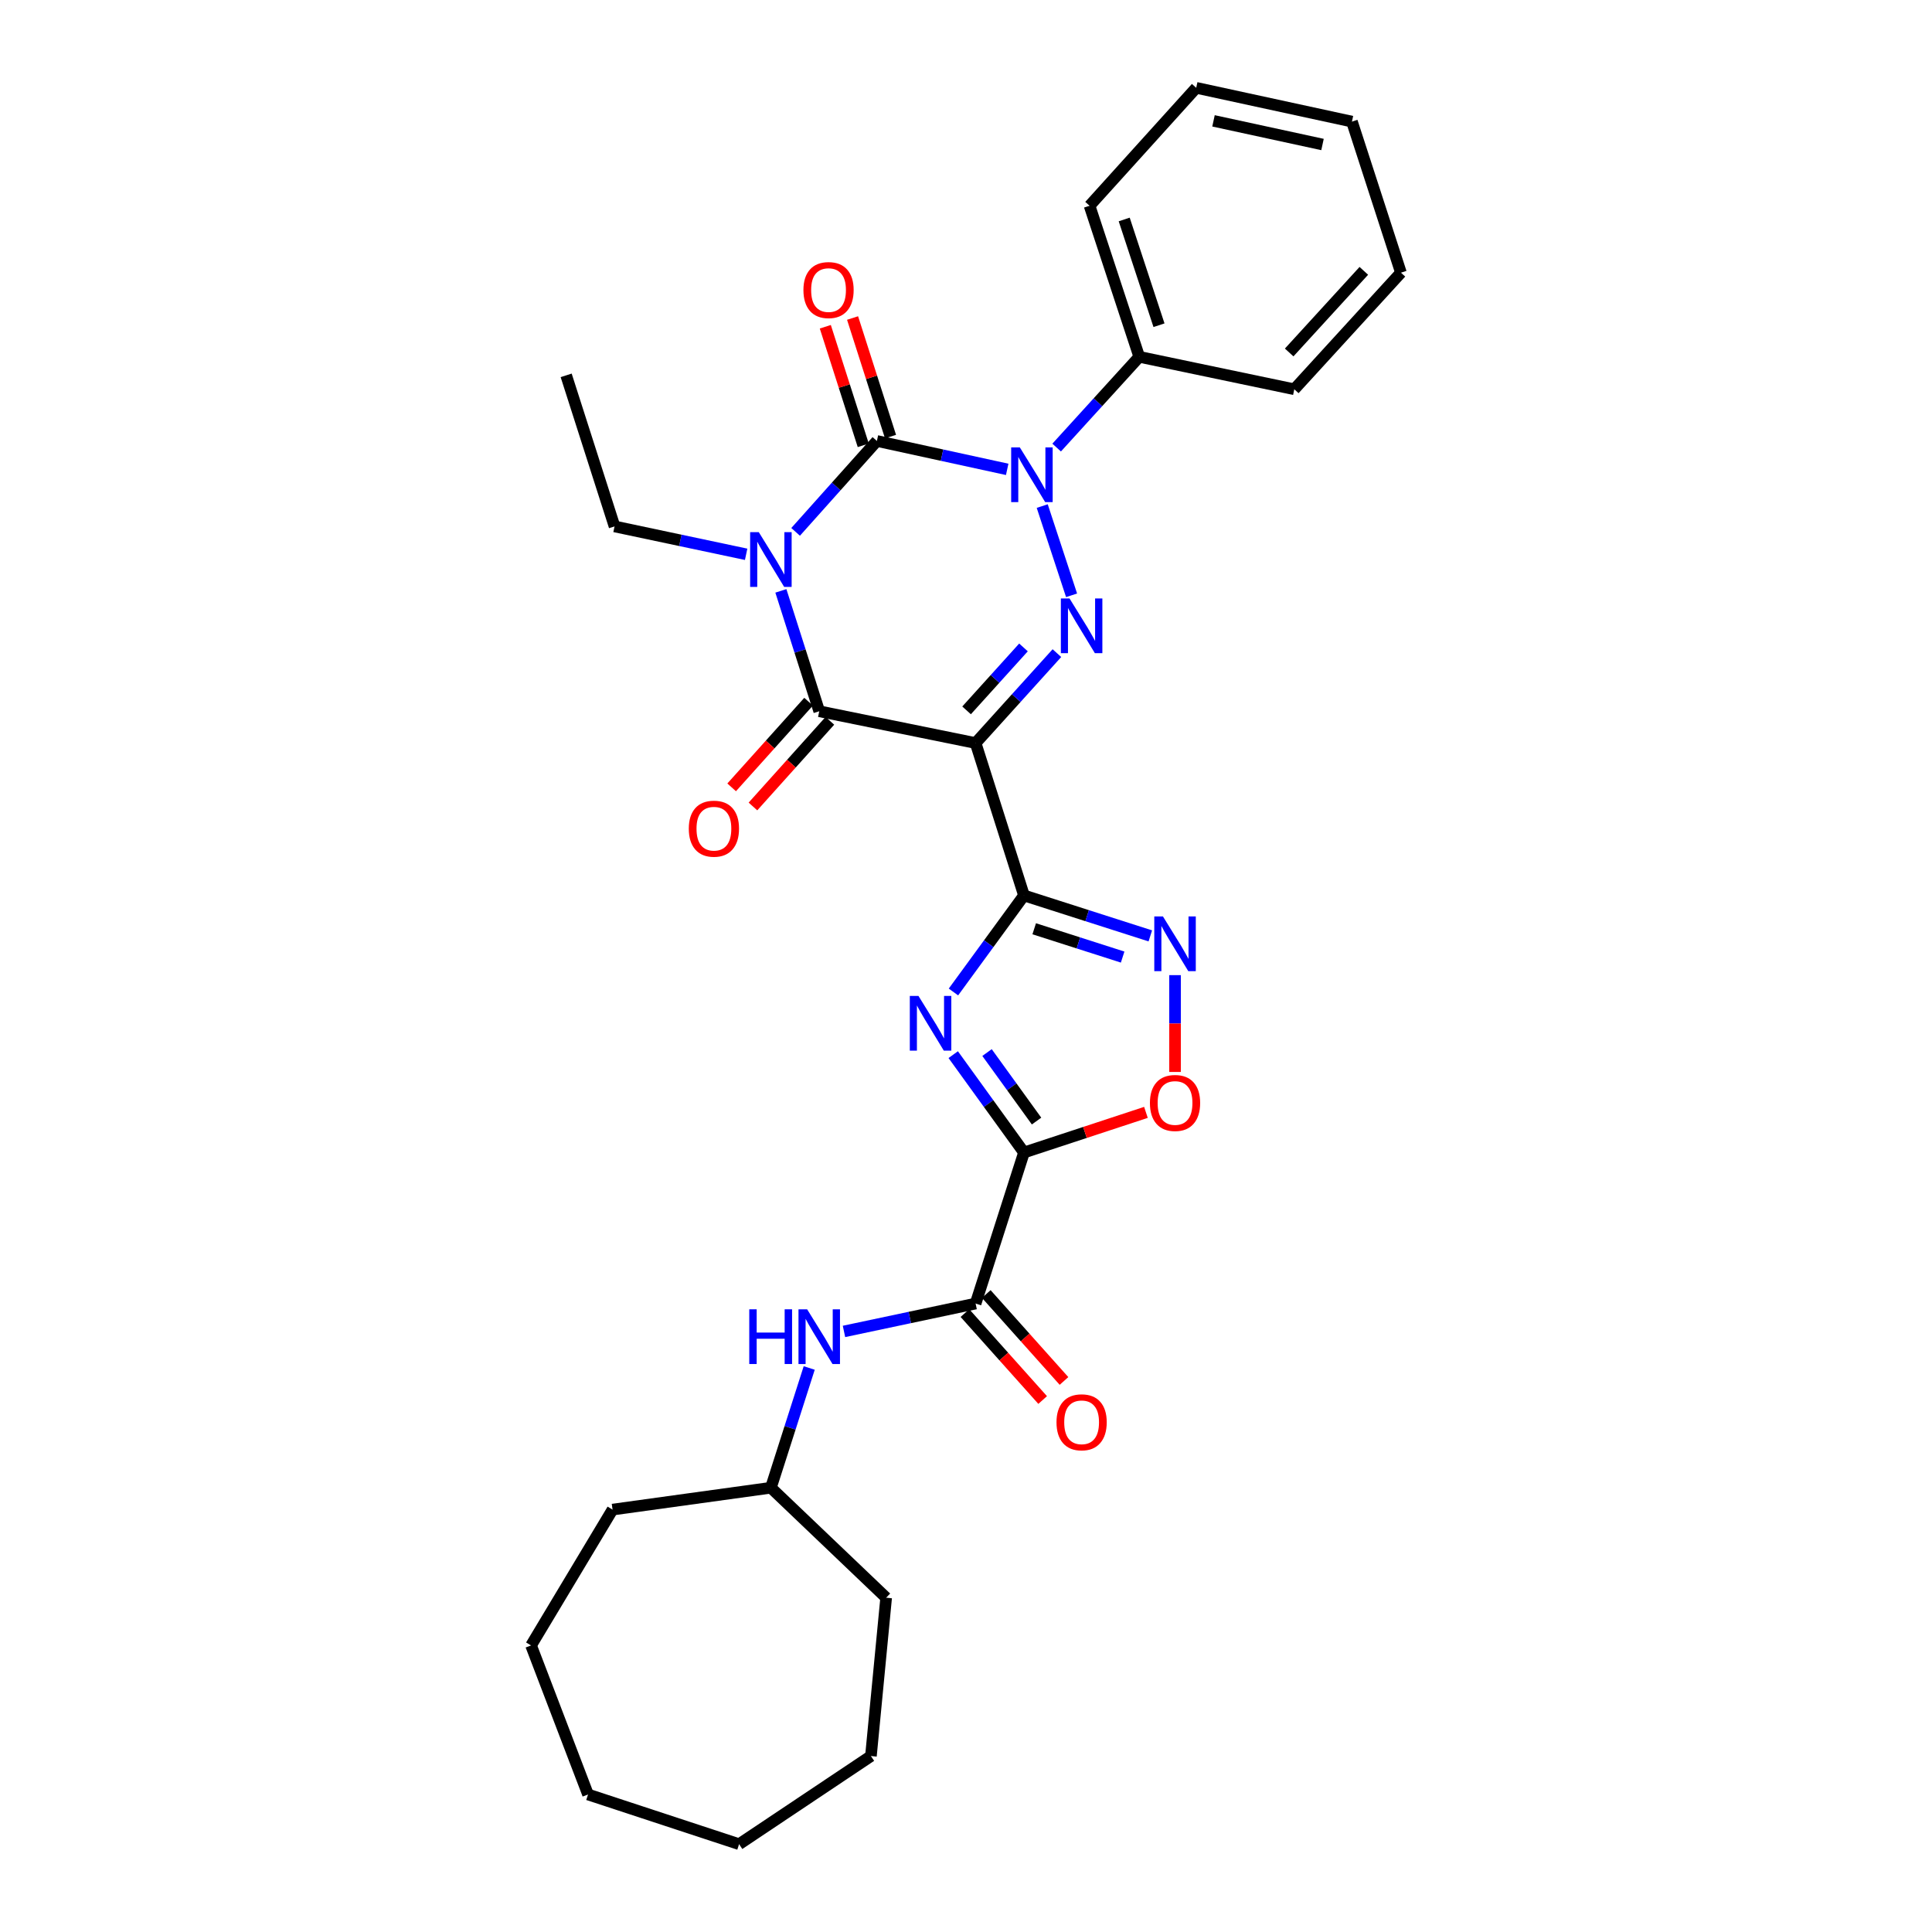 <?xml version='1.0' encoding='iso-8859-1'?>
<svg version='1.1' baseProfile='full'
              xmlns='http://www.w3.org/2000/svg'
                      xmlns:rdkit='http://www.rdkit.org/xml'
                      xmlns:xlink='http://www.w3.org/1999/xlink'
                  xml:space='preserve'
width='1000px' height='1000px' viewBox='0 0 1000 1000'>
<!-- END OF HEADER -->
<rect style='opacity:1.0;fill:#FFFFFF;stroke:none' width='1000' height='1000' x='0' y='0'> </rect>
<path class='bond-1' d='M 411.81,275.297 L 432.843,251.769' style='fill:none;fill-rule:evenodd;stroke:#0000FF;stroke-width:6px;stroke-linecap:butt;stroke-linejoin:miter;stroke-opacity:1' />
<path class='bond-1' d='M 432.843,251.769 L 453.876,228.24' style='fill:none;fill-rule:evenodd;stroke:#000000;stroke-width:6px;stroke-linecap:butt;stroke-linejoin:miter;stroke-opacity:1' />
<path class='bond-5' d='M 404.181,305.834 L 414.109,336.989' style='fill:none;fill-rule:evenodd;stroke:#0000FF;stroke-width:6px;stroke-linecap:butt;stroke-linejoin:miter;stroke-opacity:1' />
<path class='bond-5' d='M 414.109,336.989 L 424.037,368.144' style='fill:none;fill-rule:evenodd;stroke:#000000;stroke-width:6px;stroke-linecap:butt;stroke-linejoin:miter;stroke-opacity:1' />
<path class='bond-16' d='M 386.204,286.901 L 352.145,279.686' style='fill:none;fill-rule:evenodd;stroke:#0000FF;stroke-width:6px;stroke-linecap:butt;stroke-linejoin:miter;stroke-opacity:1' />
<path class='bond-16' d='M 352.145,279.686 L 318.086,272.472' style='fill:none;fill-rule:evenodd;stroke:#000000;stroke-width:6px;stroke-linecap:butt;stroke-linejoin:miter;stroke-opacity:1' />
<path class='bond-0' d='M 504.97,384.603 L 424.037,368.144' style='fill:none;fill-rule:evenodd;stroke:#000000;stroke-width:6px;stroke-linecap:butt;stroke-linejoin:miter;stroke-opacity:1' />
<path class='bond-2' d='M 504.97,384.603 L 530.012,463.479' style='fill:none;fill-rule:evenodd;stroke:#000000;stroke-width:6px;stroke-linecap:butt;stroke-linejoin:miter;stroke-opacity:1' />
<path class='bond-4' d='M 504.97,384.603 L 526.014,361.331' style='fill:none;fill-rule:evenodd;stroke:#000000;stroke-width:6px;stroke-linecap:butt;stroke-linejoin:miter;stroke-opacity:1' />
<path class='bond-4' d='M 526.014,361.331 L 547.057,338.06' style='fill:none;fill-rule:evenodd;stroke:#0000FF;stroke-width:6px;stroke-linecap:butt;stroke-linejoin:miter;stroke-opacity:1' />
<path class='bond-4' d='M 500.297,367.686 L 515.027,351.396' style='fill:none;fill-rule:evenodd;stroke:#000000;stroke-width:6px;stroke-linecap:butt;stroke-linejoin:miter;stroke-opacity:1' />
<path class='bond-4' d='M 515.027,351.396 L 529.757,335.106' style='fill:none;fill-rule:evenodd;stroke:#0000FF;stroke-width:6px;stroke-linecap:butt;stroke-linejoin:miter;stroke-opacity:1' />
<path class='bond-3' d='M 453.876,228.24 L 487.6,235.59' style='fill:none;fill-rule:evenodd;stroke:#000000;stroke-width:6px;stroke-linecap:butt;stroke-linejoin:miter;stroke-opacity:1' />
<path class='bond-3' d='M 487.6,235.59 L 521.325,242.939' style='fill:none;fill-rule:evenodd;stroke:#0000FF;stroke-width:6px;stroke-linecap:butt;stroke-linejoin:miter;stroke-opacity:1' />
<path class='bond-12' d='M 460.929,225.983 L 451.107,195.296' style='fill:none;fill-rule:evenodd;stroke:#000000;stroke-width:6px;stroke-linecap:butt;stroke-linejoin:miter;stroke-opacity:1' />
<path class='bond-12' d='M 451.107,195.296 L 441.286,164.61' style='fill:none;fill-rule:evenodd;stroke:#FF0000;stroke-width:6px;stroke-linecap:butt;stroke-linejoin:miter;stroke-opacity:1' />
<path class='bond-12' d='M 446.822,230.498 L 437,199.812' style='fill:none;fill-rule:evenodd;stroke:#000000;stroke-width:6px;stroke-linecap:butt;stroke-linejoin:miter;stroke-opacity:1' />
<path class='bond-12' d='M 437,199.812 L 427.178,169.125' style='fill:none;fill-rule:evenodd;stroke:#FF0000;stroke-width:6px;stroke-linecap:butt;stroke-linejoin:miter;stroke-opacity:1' />
<path class='bond-6' d='M 530.012,463.479 L 511.756,488.464' style='fill:none;fill-rule:evenodd;stroke:#000000;stroke-width:6px;stroke-linecap:butt;stroke-linejoin:miter;stroke-opacity:1' />
<path class='bond-6' d='M 511.756,488.464 L 493.501,513.449' style='fill:none;fill-rule:evenodd;stroke:#0000FF;stroke-width:6px;stroke-linecap:butt;stroke-linejoin:miter;stroke-opacity:1' />
<path class='bond-8' d='M 530.012,463.479 L 562.708,473.948' style='fill:none;fill-rule:evenodd;stroke:#000000;stroke-width:6px;stroke-linecap:butt;stroke-linejoin:miter;stroke-opacity:1' />
<path class='bond-8' d='M 562.708,473.948 L 595.405,484.416' style='fill:none;fill-rule:evenodd;stroke:#0000FF;stroke-width:6px;stroke-linecap:butt;stroke-linejoin:miter;stroke-opacity:1' />
<path class='bond-8' d='M 535.304,480.727 L 558.191,488.055' style='fill:none;fill-rule:evenodd;stroke:#000000;stroke-width:6px;stroke-linecap:butt;stroke-linejoin:miter;stroke-opacity:1' />
<path class='bond-8' d='M 558.191,488.055 L 581.079,495.383' style='fill:none;fill-rule:evenodd;stroke:#0000FF;stroke-width:6px;stroke-linecap:butt;stroke-linejoin:miter;stroke-opacity:1' />
<path class='bond-13' d='M 546.922,231.663 L 568.301,208.177' style='fill:none;fill-rule:evenodd;stroke:#0000FF;stroke-width:6px;stroke-linecap:butt;stroke-linejoin:miter;stroke-opacity:1' />
<path class='bond-13' d='M 568.301,208.177 L 589.681,184.692' style='fill:none;fill-rule:evenodd;stroke:#000000;stroke-width:6px;stroke-linecap:butt;stroke-linejoin:miter;stroke-opacity:1' />
<path class='bond-30' d='M 539.453,261.945 L 554.647,308.13' style='fill:none;fill-rule:evenodd;stroke:#0000FF;stroke-width:6px;stroke-linecap:butt;stroke-linejoin:miter;stroke-opacity:1' />
<path class='bond-14' d='M 418.527,363.195 L 398.615,385.365' style='fill:none;fill-rule:evenodd;stroke:#000000;stroke-width:6px;stroke-linecap:butt;stroke-linejoin:miter;stroke-opacity:1' />
<path class='bond-14' d='M 398.615,385.365 L 378.703,407.534' style='fill:none;fill-rule:evenodd;stroke:#FF0000;stroke-width:6px;stroke-linecap:butt;stroke-linejoin:miter;stroke-opacity:1' />
<path class='bond-14' d='M 429.547,373.093 L 409.635,395.263' style='fill:none;fill-rule:evenodd;stroke:#000000;stroke-width:6px;stroke-linecap:butt;stroke-linejoin:miter;stroke-opacity:1' />
<path class='bond-14' d='M 409.635,395.263 L 389.723,417.432' style='fill:none;fill-rule:evenodd;stroke:#FF0000;stroke-width:6px;stroke-linecap:butt;stroke-linejoin:miter;stroke-opacity:1' />
<path class='bond-7' d='M 493.387,545.881 L 511.699,571.209' style='fill:none;fill-rule:evenodd;stroke:#0000FF;stroke-width:6px;stroke-linecap:butt;stroke-linejoin:miter;stroke-opacity:1' />
<path class='bond-7' d='M 511.699,571.209 L 530.012,596.536' style='fill:none;fill-rule:evenodd;stroke:#000000;stroke-width:6px;stroke-linecap:butt;stroke-linejoin:miter;stroke-opacity:1' />
<path class='bond-7' d='M 510.884,544.8 L 523.703,562.53' style='fill:none;fill-rule:evenodd;stroke:#0000FF;stroke-width:6px;stroke-linecap:butt;stroke-linejoin:miter;stroke-opacity:1' />
<path class='bond-7' d='M 523.703,562.53 L 536.522,580.259' style='fill:none;fill-rule:evenodd;stroke:#000000;stroke-width:6px;stroke-linecap:butt;stroke-linejoin:miter;stroke-opacity:1' />
<path class='bond-9' d='M 530.012,596.536 L 504.97,674.713' style='fill:none;fill-rule:evenodd;stroke:#000000;stroke-width:6px;stroke-linecap:butt;stroke-linejoin:miter;stroke-opacity:1' />
<path class='bond-31' d='M 530.012,596.536 L 561.575,586.151' style='fill:none;fill-rule:evenodd;stroke:#000000;stroke-width:6px;stroke-linecap:butt;stroke-linejoin:miter;stroke-opacity:1' />
<path class='bond-31' d='M 561.575,586.151 L 593.139,575.766' style='fill:none;fill-rule:evenodd;stroke:#FF0000;stroke-width:6px;stroke-linecap:butt;stroke-linejoin:miter;stroke-opacity:1' />
<path class='bond-10' d='M 608.197,504.73 L 608.197,529.785' style='fill:none;fill-rule:evenodd;stroke:#0000FF;stroke-width:6px;stroke-linecap:butt;stroke-linejoin:miter;stroke-opacity:1' />
<path class='bond-10' d='M 608.197,529.785 L 608.197,554.84' style='fill:none;fill-rule:evenodd;stroke:#FF0000;stroke-width:6px;stroke-linecap:butt;stroke-linejoin:miter;stroke-opacity:1' />
<path class='bond-11' d='M 504.97,674.713 L 470.908,681.927' style='fill:none;fill-rule:evenodd;stroke:#000000;stroke-width:6px;stroke-linecap:butt;stroke-linejoin:miter;stroke-opacity:1' />
<path class='bond-11' d='M 470.908,681.927 L 436.845,689.142' style='fill:none;fill-rule:evenodd;stroke:#0000FF;stroke-width:6px;stroke-linecap:butt;stroke-linejoin:miter;stroke-opacity:1' />
<path class='bond-15' d='M 499.449,679.649 L 519.564,702.151' style='fill:none;fill-rule:evenodd;stroke:#000000;stroke-width:6px;stroke-linecap:butt;stroke-linejoin:miter;stroke-opacity:1' />
<path class='bond-15' d='M 519.564,702.151 L 539.679,724.652' style='fill:none;fill-rule:evenodd;stroke:#FF0000;stroke-width:6px;stroke-linecap:butt;stroke-linejoin:miter;stroke-opacity:1' />
<path class='bond-15' d='M 510.492,669.777 L 530.607,692.279' style='fill:none;fill-rule:evenodd;stroke:#000000;stroke-width:6px;stroke-linecap:butt;stroke-linejoin:miter;stroke-opacity:1' />
<path class='bond-15' d='M 530.607,692.279 L 550.723,714.78' style='fill:none;fill-rule:evenodd;stroke:#FF0000;stroke-width:6px;stroke-linecap:butt;stroke-linejoin:miter;stroke-opacity:1' />
<path class='bond-17' d='M 418.848,708.067 L 408.93,739.057' style='fill:none;fill-rule:evenodd;stroke:#0000FF;stroke-width:6px;stroke-linecap:butt;stroke-linejoin:miter;stroke-opacity:1' />
<path class='bond-17' d='M 408.93,739.057 L 399.012,770.048' style='fill:none;fill-rule:evenodd;stroke:#000000;stroke-width:6px;stroke-linecap:butt;stroke-linejoin:miter;stroke-opacity:1' />
<path class='bond-18' d='M 589.681,184.692 L 563.957,106.498' style='fill:none;fill-rule:evenodd;stroke:#000000;stroke-width:6px;stroke-linecap:butt;stroke-linejoin:miter;stroke-opacity:1' />
<path class='bond-18' d='M 599.893,168.334 L 581.886,113.598' style='fill:none;fill-rule:evenodd;stroke:#000000;stroke-width:6px;stroke-linecap:butt;stroke-linejoin:miter;stroke-opacity:1' />
<path class='bond-19' d='M 589.681,184.692 L 669.924,201.488' style='fill:none;fill-rule:evenodd;stroke:#000000;stroke-width:6px;stroke-linecap:butt;stroke-linejoin:miter;stroke-opacity:1' />
<path class='bond-22' d='M 318.086,272.472 L 293.045,194.279' style='fill:none;fill-rule:evenodd;stroke:#000000;stroke-width:6px;stroke-linecap:butt;stroke-linejoin:miter;stroke-opacity:1' />
<path class='bond-20' d='M 399.012,770.048 L 458.673,826.977' style='fill:none;fill-rule:evenodd;stroke:#000000;stroke-width:6px;stroke-linecap:butt;stroke-linejoin:miter;stroke-opacity:1' />
<path class='bond-21' d='M 399.012,770.048 L 317.058,781.363' style='fill:none;fill-rule:evenodd;stroke:#000000;stroke-width:6px;stroke-linecap:butt;stroke-linejoin:miter;stroke-opacity:1' />
<path class='bond-23' d='M 563.957,106.498 L 619.158,45.455' style='fill:none;fill-rule:evenodd;stroke:#000000;stroke-width:6px;stroke-linecap:butt;stroke-linejoin:miter;stroke-opacity:1' />
<path class='bond-24' d='M 669.924,201.488 L 725.125,141.135' style='fill:none;fill-rule:evenodd;stroke:#000000;stroke-width:6px;stroke-linecap:butt;stroke-linejoin:miter;stroke-opacity:1' />
<path class='bond-24' d='M 667.274,182.437 L 705.915,140.191' style='fill:none;fill-rule:evenodd;stroke:#000000;stroke-width:6px;stroke-linecap:butt;stroke-linejoin:miter;stroke-opacity:1' />
<path class='bond-25' d='M 458.673,826.977 L 450.79,908.931' style='fill:none;fill-rule:evenodd;stroke:#000000;stroke-width:6px;stroke-linecap:butt;stroke-linejoin:miter;stroke-opacity:1' />
<path class='bond-26' d='M 317.058,781.363 L 274.875,851.673' style='fill:none;fill-rule:evenodd;stroke:#000000;stroke-width:6px;stroke-linecap:butt;stroke-linejoin:miter;stroke-opacity:1' />
<path class='bond-32' d='M 619.158,45.455 L 699.763,62.941' style='fill:none;fill-rule:evenodd;stroke:#000000;stroke-width:6px;stroke-linecap:butt;stroke-linejoin:miter;stroke-opacity:1' />
<path class='bond-32' d='M 628.108,62.553 L 684.532,74.794' style='fill:none;fill-rule:evenodd;stroke:#000000;stroke-width:6px;stroke-linecap:butt;stroke-linejoin:miter;stroke-opacity:1' />
<path class='bond-27' d='M 725.125,141.135 L 699.763,62.941' style='fill:none;fill-rule:evenodd;stroke:#000000;stroke-width:6px;stroke-linecap:butt;stroke-linejoin:miter;stroke-opacity:1' />
<path class='bond-28' d='M 450.79,908.931 L 382.554,954.545' style='fill:none;fill-rule:evenodd;stroke:#000000;stroke-width:6px;stroke-linecap:butt;stroke-linejoin:miter;stroke-opacity:1' />
<path class='bond-29' d='M 274.875,851.673 L 304.368,928.821' style='fill:none;fill-rule:evenodd;stroke:#000000;stroke-width:6px;stroke-linecap:butt;stroke-linejoin:miter;stroke-opacity:1' />
<path class='bond-33' d='M 382.554,954.545 L 304.368,928.821' style='fill:none;fill-rule:evenodd;stroke:#000000;stroke-width:6px;stroke-linecap:butt;stroke-linejoin:miter;stroke-opacity:1' />
<path  class='atom-0' d='M 392.752 275.453
L 402.032 290.453
Q 402.952 291.933, 404.432 294.613
Q 405.912 297.293, 405.992 297.453
L 405.992 275.453
L 409.752 275.453
L 409.752 303.773
L 405.872 303.773
L 395.912 287.373
Q 394.752 285.453, 393.512 283.253
Q 392.312 281.053, 391.952 280.373
L 391.952 303.773
L 388.272 303.773
L 388.272 275.453
L 392.752 275.453
' fill='#0000FF'/>
<path  class='atom-4' d='M 527.858 231.567
L 537.138 246.567
Q 538.058 248.047, 539.538 250.727
Q 541.018 253.407, 541.098 253.567
L 541.098 231.567
L 544.858 231.567
L 544.858 259.887
L 540.978 259.887
L 531.018 243.487
Q 529.858 241.567, 528.618 239.367
Q 527.418 237.167, 527.058 236.487
L 527.058 259.887
L 523.378 259.887
L 523.378 231.567
L 527.858 231.567
' fill='#0000FF'/>
<path  class='atom-5' d='M 553.582 309.761
L 562.862 324.761
Q 563.782 326.241, 565.262 328.921
Q 566.742 331.601, 566.822 331.761
L 566.822 309.761
L 570.582 309.761
L 570.582 338.081
L 566.702 338.081
L 556.742 321.681
Q 555.582 319.761, 554.342 317.561
Q 553.142 315.361, 552.782 314.681
L 552.782 338.081
L 549.102 338.081
L 549.102 309.761
L 553.582 309.761
' fill='#0000FF'/>
<path  class='atom-7' d='M 475.397 515.498
L 484.677 530.498
Q 485.597 531.978, 487.077 534.658
Q 488.557 537.338, 488.637 537.498
L 488.637 515.498
L 492.397 515.498
L 492.397 543.818
L 488.517 543.818
L 478.557 527.418
Q 477.397 525.498, 476.157 523.298
Q 474.957 521.098, 474.597 520.418
L 474.597 543.818
L 470.917 543.818
L 470.917 515.498
L 475.397 515.498
' fill='#0000FF'/>
<path  class='atom-9' d='M 601.937 474.352
L 611.217 489.352
Q 612.137 490.832, 613.617 493.512
Q 615.097 496.192, 615.177 496.352
L 615.177 474.352
L 618.937 474.352
L 618.937 502.672
L 615.057 502.672
L 605.097 486.272
Q 603.937 484.352, 602.697 482.152
Q 601.497 479.952, 601.137 479.272
L 601.137 502.672
L 597.457 502.672
L 597.457 474.352
L 601.937 474.352
' fill='#0000FF'/>
<path  class='atom-11' d='M 595.197 570.892
Q 595.197 564.092, 598.557 560.292
Q 601.917 556.492, 608.197 556.492
Q 614.477 556.492, 617.837 560.292
Q 621.197 564.092, 621.197 570.892
Q 621.197 577.772, 617.797 581.692
Q 614.397 585.572, 608.197 585.572
Q 601.957 585.572, 598.557 581.692
Q 595.197 577.812, 595.197 570.892
M 608.197 582.372
Q 612.517 582.372, 614.837 579.492
Q 617.197 576.572, 617.197 570.892
Q 617.197 565.332, 614.837 562.532
Q 612.517 559.692, 608.197 559.692
Q 603.877 559.692, 601.517 562.492
Q 599.197 565.292, 599.197 570.892
Q 599.197 576.612, 601.517 579.492
Q 603.877 582.372, 608.197 582.372
' fill='#FF0000'/>
<path  class='atom-12' d='M 387.817 677.694
L 391.657 677.694
L 391.657 689.734
L 406.137 689.734
L 406.137 677.694
L 409.977 677.694
L 409.977 706.014
L 406.137 706.014
L 406.137 692.934
L 391.657 692.934
L 391.657 706.014
L 387.817 706.014
L 387.817 677.694
' fill='#0000FF'/>
<path  class='atom-12' d='M 417.777 677.694
L 427.057 692.694
Q 427.977 694.174, 429.457 696.854
Q 430.937 699.534, 431.017 699.694
L 431.017 677.694
L 434.777 677.694
L 434.777 706.014
L 430.897 706.014
L 420.937 689.614
Q 419.777 687.694, 418.537 685.494
Q 417.337 683.294, 416.977 682.614
L 416.977 706.014
L 413.297 706.014
L 413.297 677.694
L 417.777 677.694
' fill='#0000FF'/>
<path  class='atom-13' d='M 415.851 150.135
Q 415.851 143.335, 419.211 139.535
Q 422.571 135.735, 428.851 135.735
Q 435.131 135.735, 438.491 139.535
Q 441.851 143.335, 441.851 150.135
Q 441.851 157.015, 438.451 160.935
Q 435.051 164.815, 428.851 164.815
Q 422.611 164.815, 419.211 160.935
Q 415.851 157.055, 415.851 150.135
M 428.851 161.615
Q 433.171 161.615, 435.491 158.735
Q 437.851 155.815, 437.851 150.135
Q 437.851 144.575, 435.491 141.775
Q 433.171 138.935, 428.851 138.935
Q 424.531 138.935, 422.171 141.735
Q 419.851 144.535, 419.851 150.135
Q 419.851 155.855, 422.171 158.735
Q 424.531 161.615, 428.851 161.615
' fill='#FF0000'/>
<path  class='atom-15' d='M 356.519 428.923
Q 356.519 422.123, 359.879 418.323
Q 363.239 414.523, 369.519 414.523
Q 375.799 414.523, 379.159 418.323
Q 382.519 422.123, 382.519 428.923
Q 382.519 435.803, 379.119 439.723
Q 375.719 443.603, 369.519 443.603
Q 363.279 443.603, 359.879 439.723
Q 356.519 435.843, 356.519 428.923
M 369.519 440.403
Q 373.839 440.403, 376.159 437.523
Q 378.519 434.603, 378.519 428.923
Q 378.519 423.363, 376.159 420.563
Q 373.839 417.723, 369.519 417.723
Q 365.199 417.723, 362.839 420.523
Q 360.519 423.323, 360.519 428.923
Q 360.519 434.643, 362.839 437.523
Q 365.199 440.403, 369.519 440.403
' fill='#FF0000'/>
<path  class='atom-16' d='M 546.842 736.174
Q 546.842 729.374, 550.202 725.574
Q 553.562 721.774, 559.842 721.774
Q 566.122 721.774, 569.482 725.574
Q 572.842 729.374, 572.842 736.174
Q 572.842 743.054, 569.442 746.974
Q 566.042 750.854, 559.842 750.854
Q 553.602 750.854, 550.202 746.974
Q 546.842 743.094, 546.842 736.174
M 559.842 747.654
Q 564.162 747.654, 566.482 744.774
Q 568.842 741.854, 568.842 736.174
Q 568.842 730.614, 566.482 727.814
Q 564.162 724.974, 559.842 724.974
Q 555.522 724.974, 553.162 727.774
Q 550.842 730.574, 550.842 736.174
Q 550.842 741.894, 553.162 744.774
Q 555.522 747.654, 559.842 747.654
' fill='#FF0000'/>
</svg>

